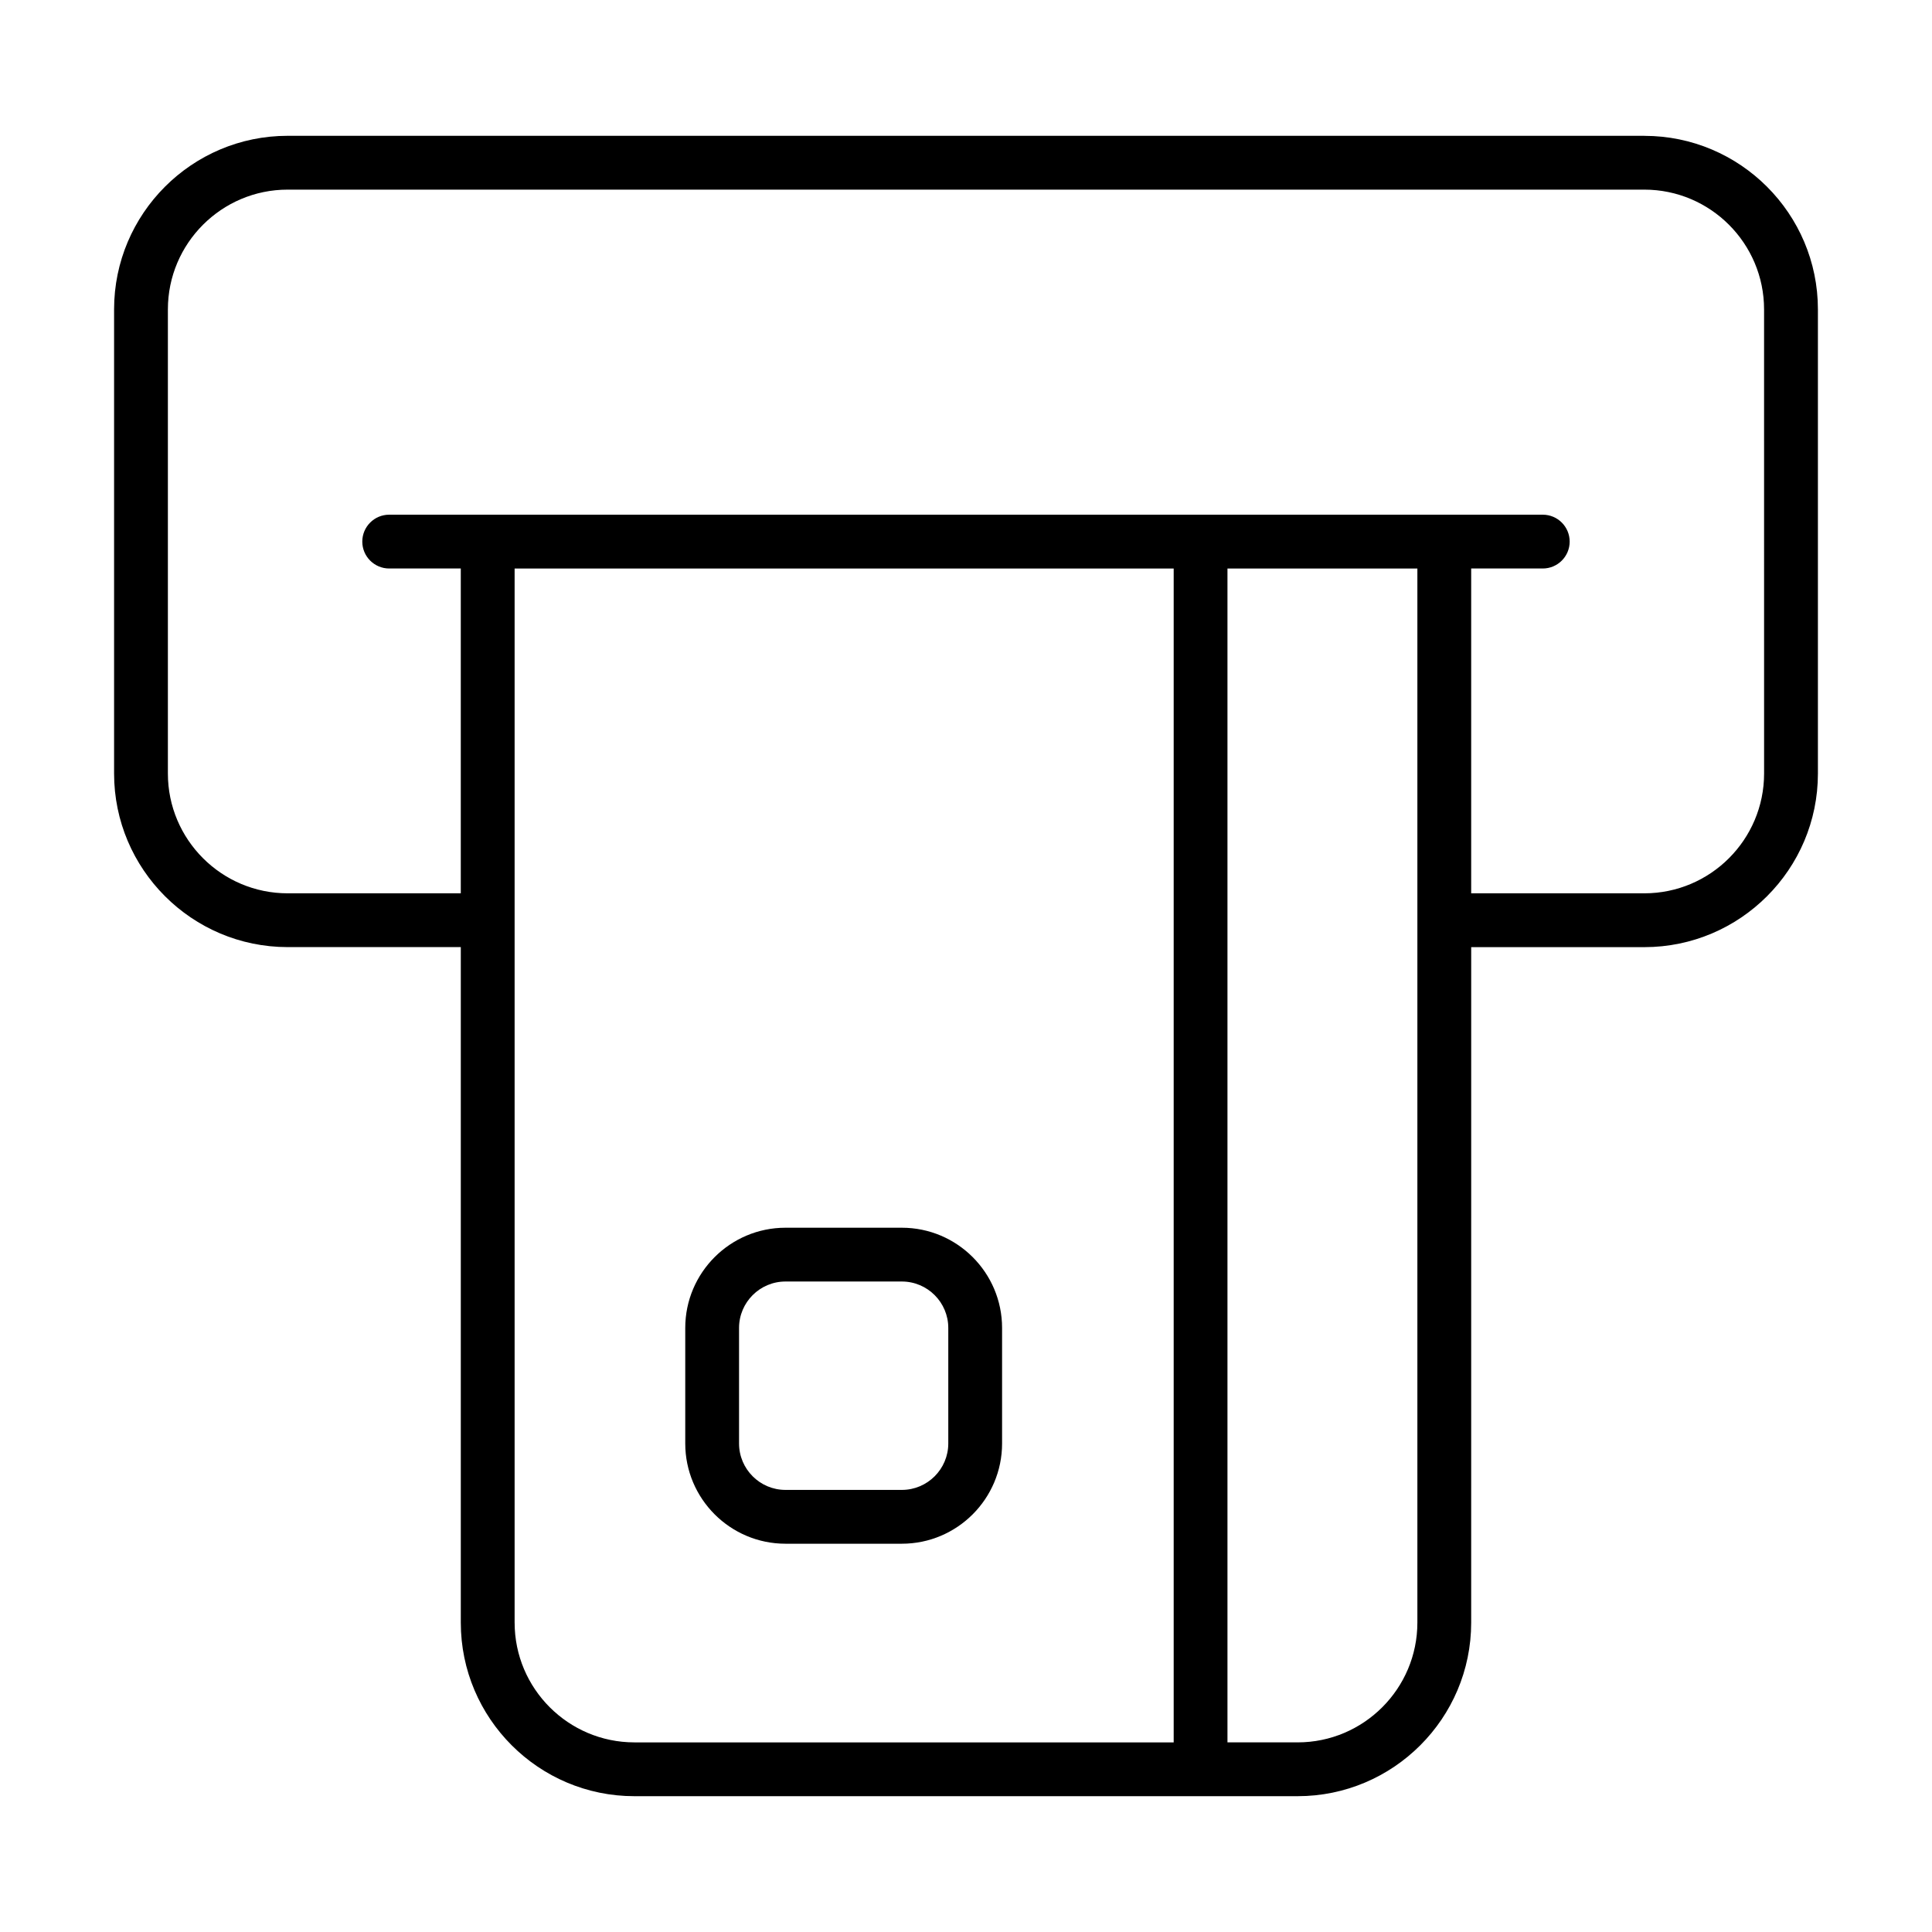 <?xml version="1.0" encoding="UTF-8"?>
<!-- Uploaded to: SVG Repo, www.svgrepo.com, Generator: SVG Repo Mixer Tools -->
<svg fill="#000000" width="800px" height="800px" version="1.1" viewBox="144 144 512 512" xmlns="http://www.w3.org/2000/svg">
 <g>
  <path d="m579.77 179.99h-359.54c-25.359 0-45.996 20.633-45.996 45.996v123.01c0 25.359 20.637 45.996 45.996 45.996h45.887v179.02c0 25.359 20.637 45.996 45.996 45.996h175.77c25.359 0 45.996-20.637 45.996-45.996l0.004-179.01h45.887c25.359 0 45.996-20.637 45.996-45.996v-123.01c0-25.363-20.637-45.996-45.996-45.996zm-299.39 394.02v-279.35h174.66v311.09h-142.92c-17.5-0.004-31.738-14.242-31.738-31.742zm239.24 0c0 17.5-14.238 31.738-31.738 31.738h-18.59v-311.09h50.328zm91.883-225.01c0 17.5-14.238 31.738-31.738 31.738h-45.887v-86.082h18.973c3.938 0 7.129-3.195 7.129-7.129 0-3.938-3.195-7.129-7.129-7.129h-305.71c-3.938 0-7.129 3.195-7.129 7.129 0 3.938 3.195 7.129 7.129 7.129h18.973v86.082h-45.883c-17.5 0-31.738-14.238-31.738-31.738v-123.01c0-17.5 14.238-31.738 31.738-31.738h359.53c17.5 0 31.738 14.238 31.738 31.738z"/>
  <path d="m383 469.36h-30.84c-14.648 0-26.562 11.91-26.562 26.559v30.617c0 14.648 11.914 26.566 26.562 26.566h30.84c14.648 0 26.562-11.918 26.562-26.566v-30.617c0-14.648-11.914-26.559-26.562-26.559zm12.305 57.172c0 6.785-5.519 12.309-12.305 12.309h-30.84c-6.785 0-12.305-5.523-12.305-12.309v-30.617c0-6.785 5.519-12.301 12.305-12.301h30.84c6.785 0 12.305 5.516 12.305 12.301z"/>
 </g>
</svg>